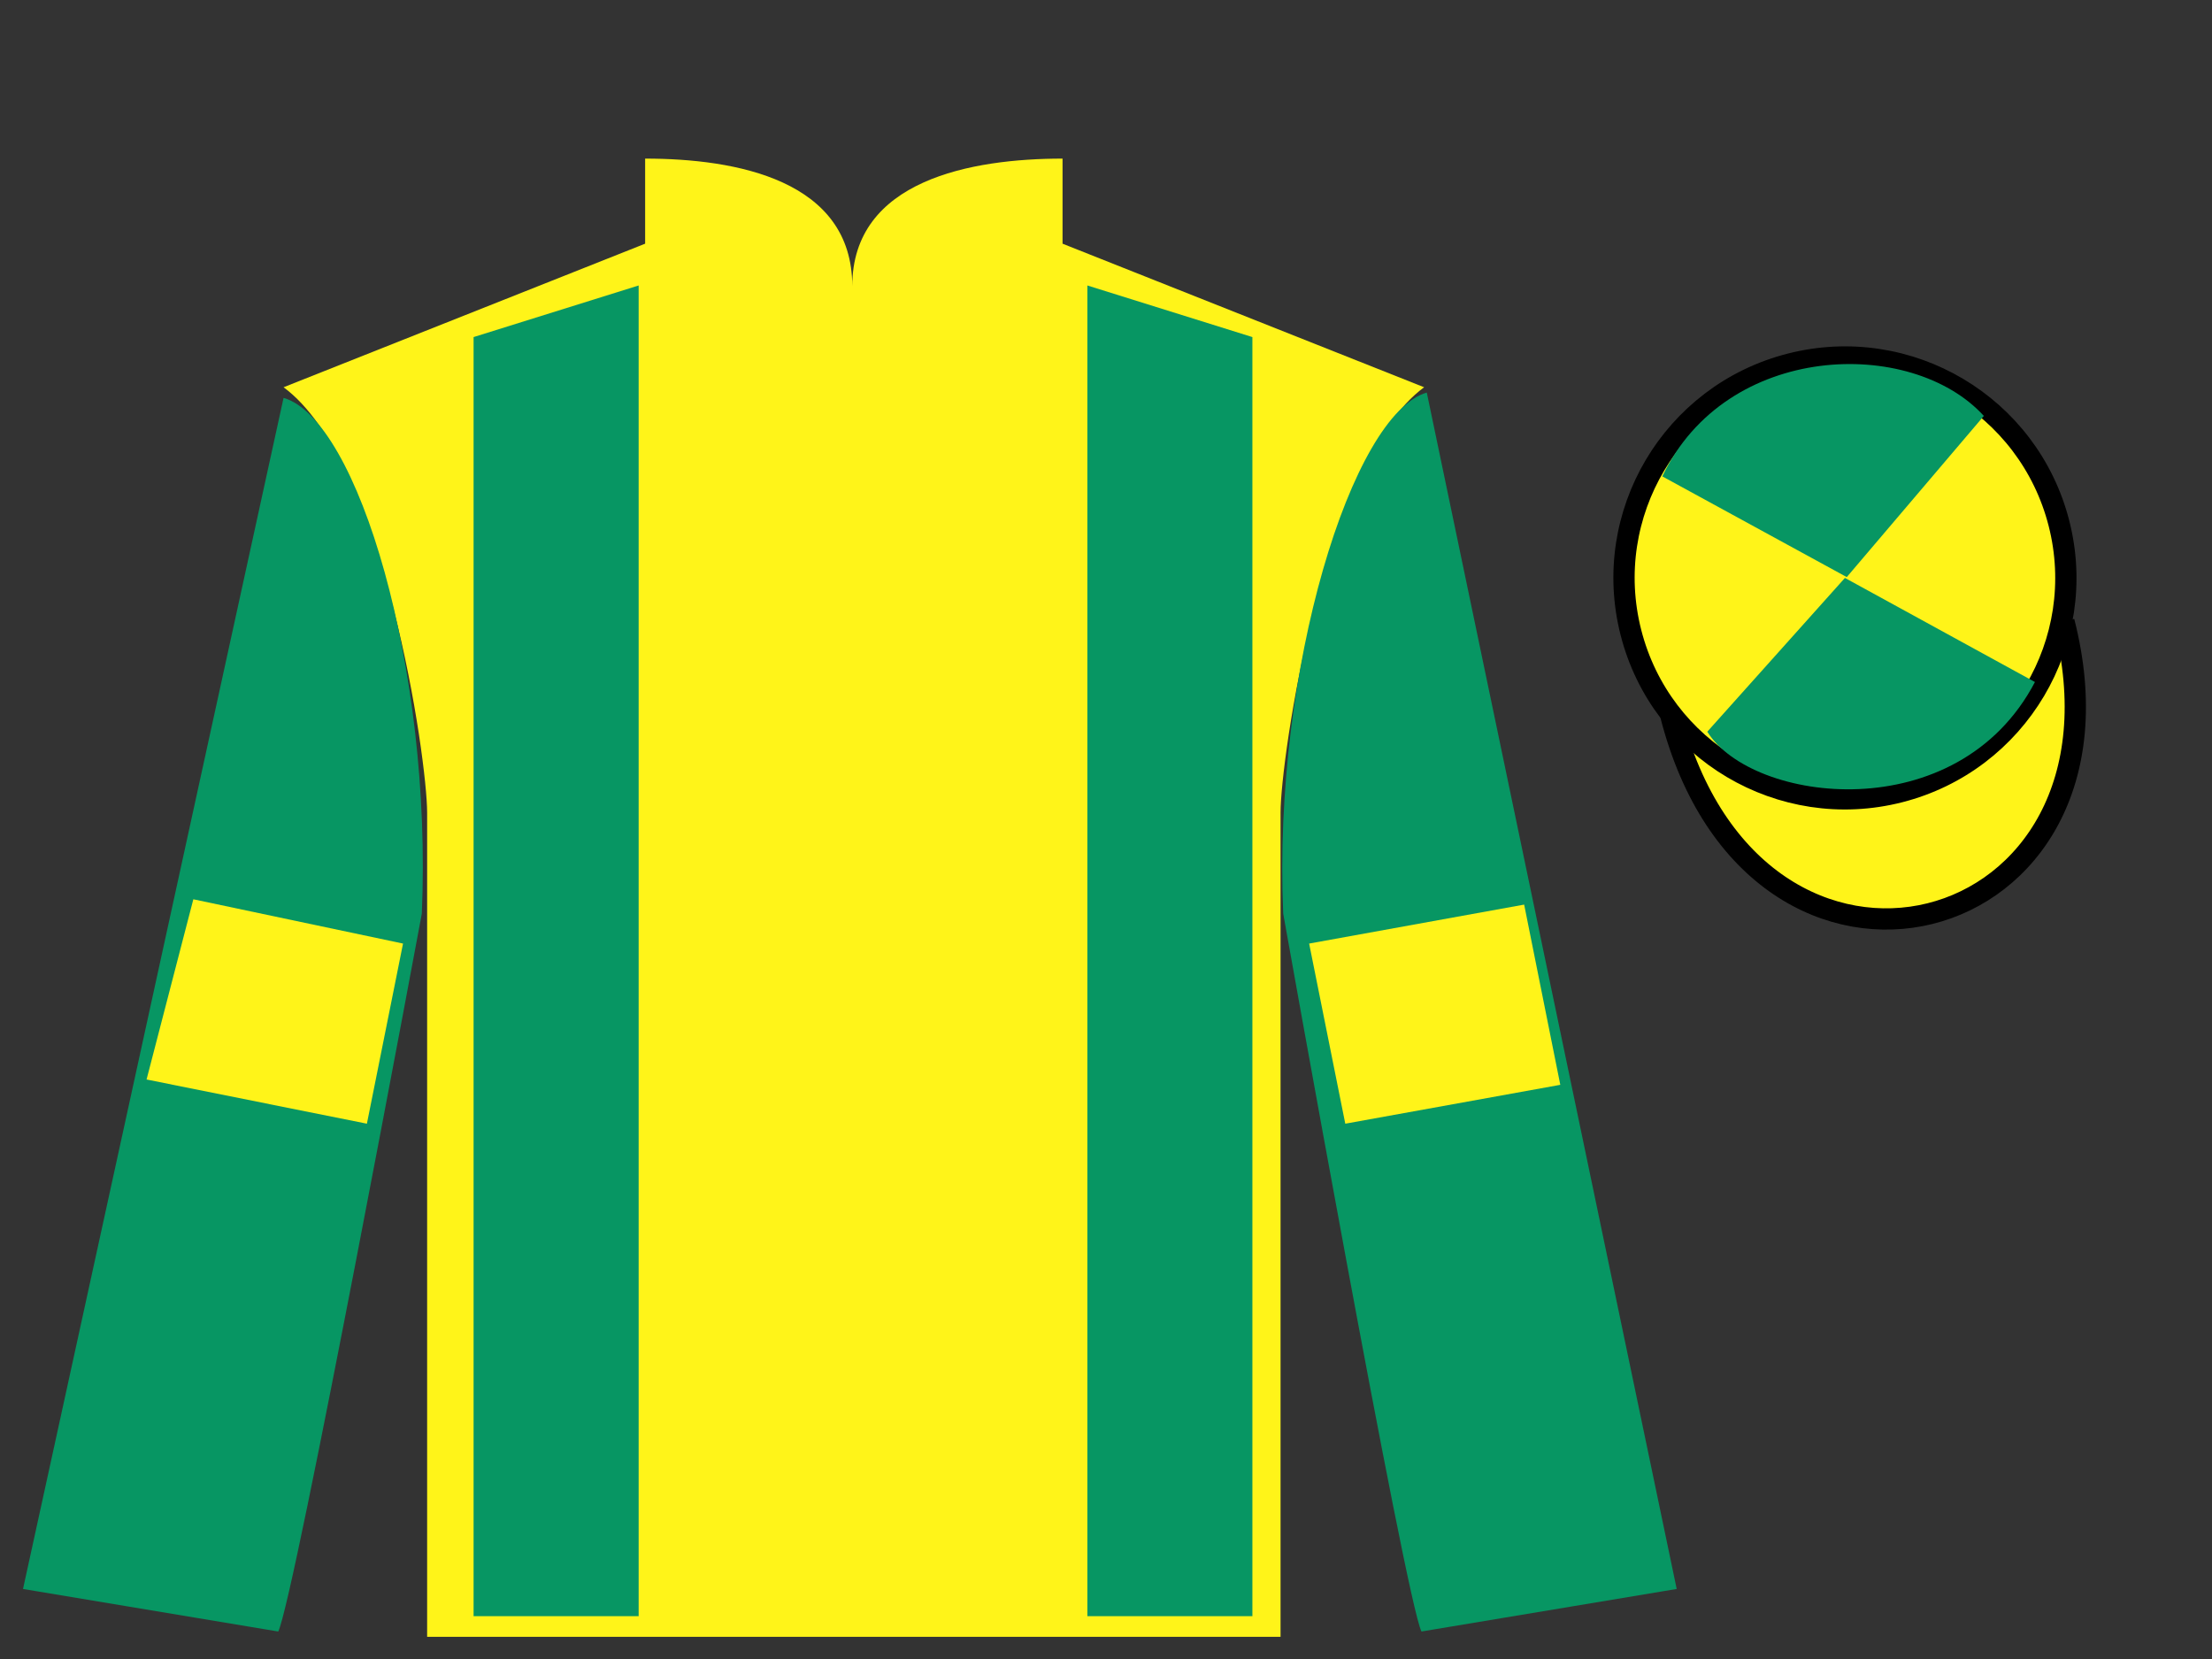 <?xml version="1.0" encoding="UTF-8"?>
<svg xmlns="http://www.w3.org/2000/svg" xmlns:xlink="http://www.w3.org/1999/xlink" width="104pt" height="78pt" viewBox="0 0 104 78" version="1.1">
<rect x="0" y="0" width="104" height="78" fill="#333333" stroke="none"/>
<g id="surface0">
<path style=" stroke:none;fill-rule:nonzero;fill:rgb(100%,95.41%,10.001%);fill-opacity:1;" d="M 30.332 7.457 L 30.332 11.457 L 13.332 18.207 C 18.082 21.707 20.082 35.707 20.082 38.207 C 20.082 40.707 20.082 76.957 20.082 76.957 L 60.207 76.957 C 60.207 76.957 60.207 40.707 60.207 38.207 C 60.207 35.707 62.207 21.707 66.957 18.207 L 49.957 11.457 L 49.957 7.457 C 45.695 7.457 40.07 8.457 40.07 13.457 C 40.07 8.457 34.598 7.457 30.332 7.457 "/>
<path style=" stroke:none;fill-rule:nonzero;fill:rgb(3.105%,58.819%,38.753%);fill-opacity:1;" d="M 13.082 76.707 C 13.832 75.207 19.832 42.957 19.832 42.957 C 20.332 31.457 16.832 19.707 13.332 18.707 L 1.082 74.707 L 13.082 76.707 "/>
<path style=" stroke:none;fill-rule:nonzero;fill:rgb(3.105%,58.819%,38.753%);fill-opacity:1;" d="M 78.832 74.707 L 67.082 18.457 C 63.582 19.457 59.832 31.457 60.332 42.957 C 60.332 42.957 66.082 75.207 66.832 76.707 L 78.832 74.707 "/>
<path style="fill-rule:nonzero;fill:rgb(100%,95.41%,10.001%);fill-opacity:1;stroke-width:10;stroke-linecap:butt;stroke-linejoin:miter;stroke:rgb(0%,0%,0%);stroke-opacity:1;stroke-miterlimit:4;" d="M 785.508 443.828 C 825.234 288.203 1009.18 335.781 970.391 487.773 " transform="matrix(0.1,0,0,-0.1,0,78)"/>
<path style=" stroke:none;fill-rule:nonzero;fill:rgb(3.105%,58.819%,38.753%);fill-opacity:1;" d="M 30.027 75.988 L 30.027 13.422 L 22.266 15.848 L 22.266 75.988 L 30.027 75.988 "/>
<path style=" stroke:none;fill-rule:nonzero;fill:rgb(3.105%,58.819%,38.753%);fill-opacity:1;" d="M 51.125 75.988 L 51.125 13.422 L 58.883 15.848 L 58.883 75.988 L 51.125 75.988 "/>
<path style=" stroke:none;fill-rule:nonzero;fill:rgb(100%,95.41%,10.001%);fill-opacity:1;" d="M 89.312 37.234 C 94.867 35.816 98.223 30.16 96.805 24.605 C 95.387 19.047 89.734 15.691 84.176 17.109 C 78.617 18.527 75.262 24.184 76.68 29.738 C 78.098 35.297 83.754 38.652 89.312 37.234 "/>
<path style="fill:none;stroke-width:10;stroke-linecap:butt;stroke-linejoin:miter;stroke:rgb(0%,0%,0%);stroke-opacity:1;stroke-miterlimit:4;" d="M 893.125 407.656 C 948.672 421.836 982.227 478.398 968.047 533.945 C 953.867 589.531 897.344 623.086 841.758 608.906 C 786.172 594.727 752.617 538.164 766.797 482.617 C 780.977 427.031 837.539 393.477 893.125 407.656 Z M 893.125 407.656 " transform="matrix(0.1,0,0,-0.1,0,78)"/>
<path style=" stroke:none;fill-rule:nonzero;fill:rgb(3.105%,58.819%,38.753%);fill-opacity:1;" d="M 93.273 19.555 L 86.828 27.133 L 78.156 22.398 C 81.152 16.082 89.867 15.82 93.273 19.555 "/>
<path style=" stroke:none;fill-rule:nonzero;fill:rgb(3.105%,58.819%,38.753%);fill-opacity:1;" d="M 80.27 34.402 L 86.742 27.172 L 95.676 32.066 C 92.031 39.016 82.367 37.762 80.27 34.402 "/>
<path style=" stroke:none;fill-rule:nonzero;fill:rgb(100%,95.41%,10.001%);fill-opacity:1;" d="M 17.25 52.832 L 18.949 44.363 L 9.09 42.281 L 6.891 50.754 L 17.25 52.832 "/>
<path style=" stroke:none;fill-rule:nonzero;fill:rgb(100%,95.41%,10.001%);fill-opacity:1;" d="M 63.25 52.832 L 61.551 44.363 L 71.66 42.531 L 73.359 51.004 L 63.25 52.832 "/>
</g>
</svg>
